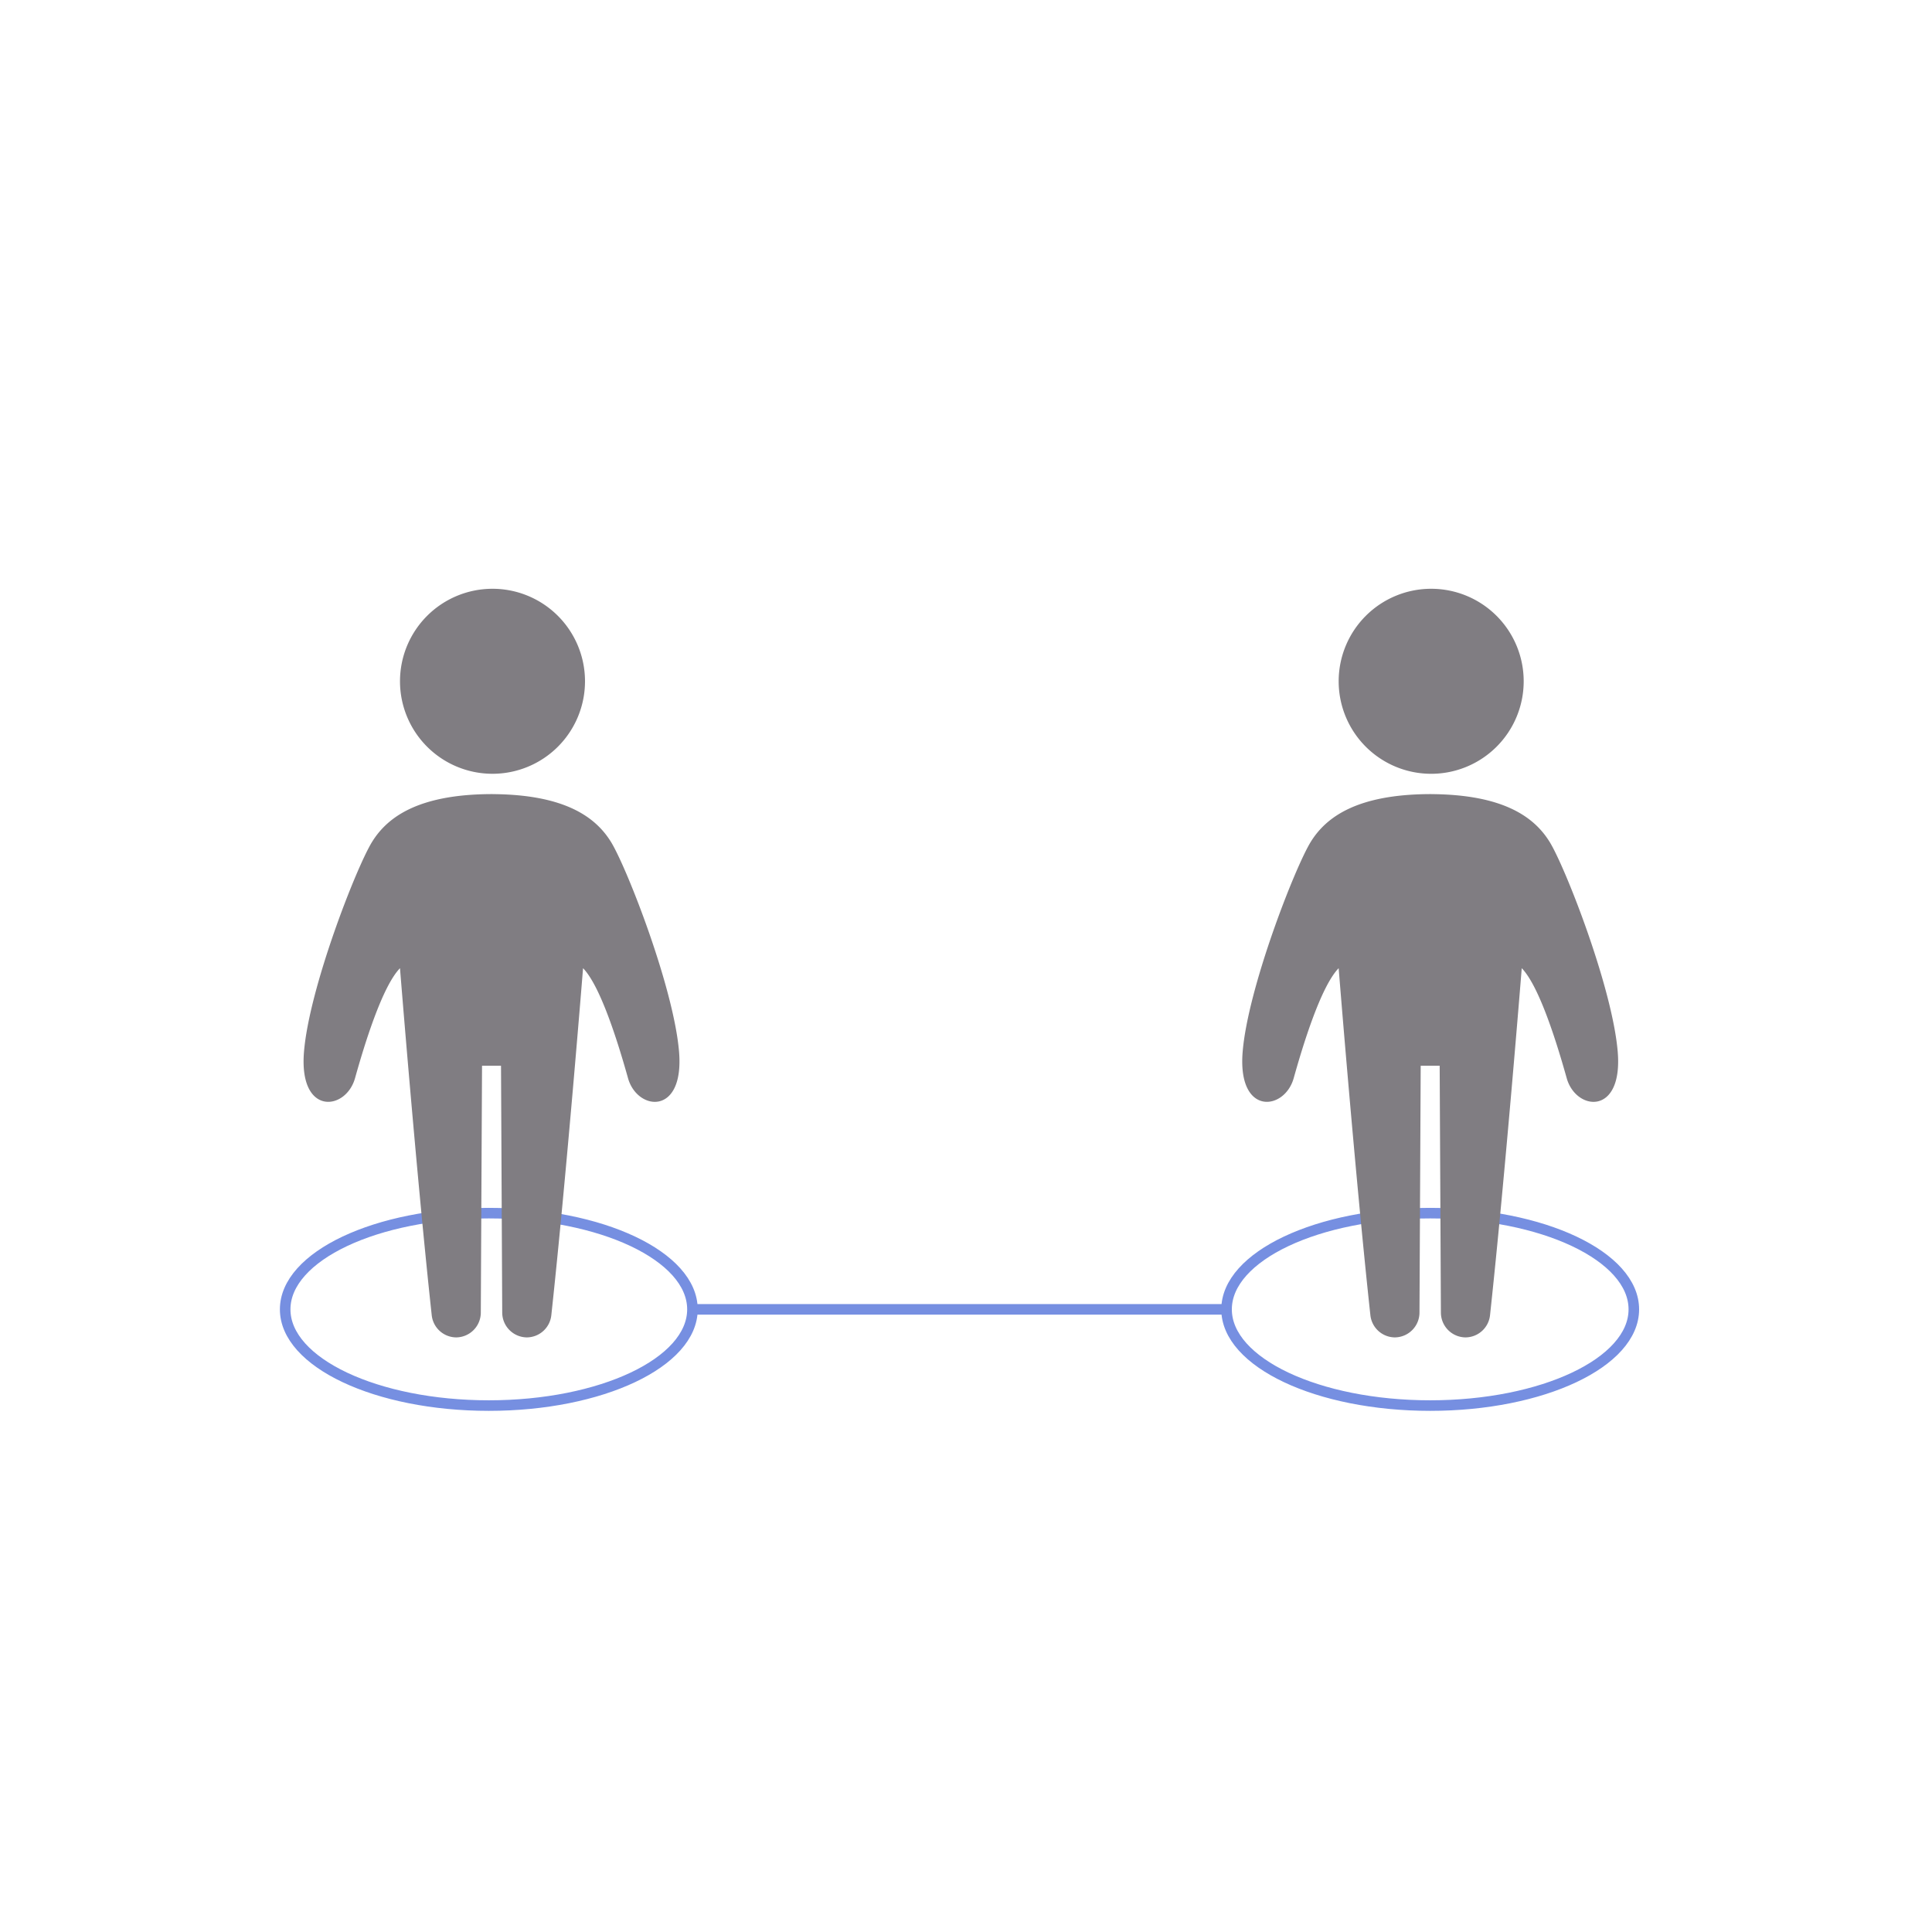 <svg xmlns="http://www.w3.org/2000/svg" xmlns:xlink="http://www.w3.org/1999/xlink" width="293.11" height="293.11" viewBox="0 0 293.11 293.11"><defs><filter id="a" x="0" y="0" width="293.11" height="293.11" filterUnits="userSpaceOnUse"><feOffset input="SourceAlpha"/><feGaussianBlur stdDeviation="3" result="b"/><feFlood flood-opacity="0.6"/><feComposite operator="in" in2="b"/><feComposite in="SourceGraphic"/></filter></defs><g transform="translate(9 9)"><g transform="matrix(1, 0, 0, 1, -9, -9)" filter="url(#a)"><path d="M298.573,489.738a137.492,137.492,0,1,1-15.093-62.691A137.544,137.544,0,0,1,298.573,489.738Z" transform="translate(-14.46 -343.18)" fill="#fff"/></g><g transform="translate(34.265 80.325)"><g transform="translate(0 94.724)"><ellipse cx="30.894" cy="14.598" rx="30.894" ry="14.598" fill="none" stroke="#768fe1" stroke-miterlimit="10" stroke-width="1.601"/><ellipse cx="30.894" cy="14.598" rx="30.894" ry="14.598" transform="translate(142.821)" fill="none" stroke="#768fe1" stroke-miterlimit="10" stroke-width="1.601"/><line x2="81.033" transform="translate(61.788 14.598)" fill="none" stroke="#768fe1" stroke-miterlimit="10" stroke-width="1.601"/></g><g transform="translate(2.792)"><path d="M71.845,397.792a14.034,14.034,0,1,1-14.034-14.037A14.034,14.034,0,0,1,71.845,397.792Z" transform="translate(-29.149 -383.755)" fill="#807d82"/><path d="M94.995,435.126c-.794-9.732-7.943-28-10.327-31.867-2.361-3.824-7.073-7.193-17.978-7.256V396l-.148,0-.148,0V396c-10.9.064-15.617,3.432-17.978,7.256-2.384,3.862-9.533,22.135-10.327,31.867s6.356,8.938,7.745,3.974,4.106-13.9,6.821-16.685c0,0,2.5,31.31,4.811,52.618a3.765,3.765,0,0,0,3.669,3.394h.094a3.772,3.772,0,0,0,3.687-3.788l.186-37.426h2.88l.183,37.426a3.775,3.775,0,0,0,3.689,3.788h.094a3.765,3.765,0,0,0,3.669-3.394c2.31-21.308,4.811-52.618,4.811-52.618,2.715,2.781,5.429,11.719,6.821,16.685S95.789,444.858,94.995,435.126Z" transform="translate(-38.028 -364.849)" fill="#807d82"/></g><g transform="translate(145.201)"><path d="M127.82,397.792a14.035,14.035,0,1,1-14.037-14.037A14.036,14.036,0,0,1,127.82,397.792Z" transform="translate(-85.122 -383.755)" fill="#807d82"/><path d="M150.966,435.126c-.794-9.732-7.943-28-10.327-31.867-2.361-3.824-7.073-7.193-17.978-7.256V396l-.148,0-.148,0V396c-10.9.064-15.617,3.432-17.978,7.256-2.381,3.862-9.533,22.135-10.327,31.867s6.356,8.938,7.745,3.974,4.109-13.9,6.821-16.685c0,0,2.5,31.31,4.811,52.618a3.767,3.767,0,0,0,3.669,3.394h.094a3.775,3.775,0,0,0,3.689-3.788l.183-37.426h2.88l.186,37.426a3.772,3.772,0,0,0,3.687,3.788h.1a3.769,3.769,0,0,0,3.669-3.394c2.308-21.308,4.809-52.618,4.809-52.618,2.715,2.781,5.429,11.719,6.821,16.685S151.763,444.858,150.966,435.126Z" transform="translate(-94 -364.849)" fill="#807d82"/></g></g></g></svg>